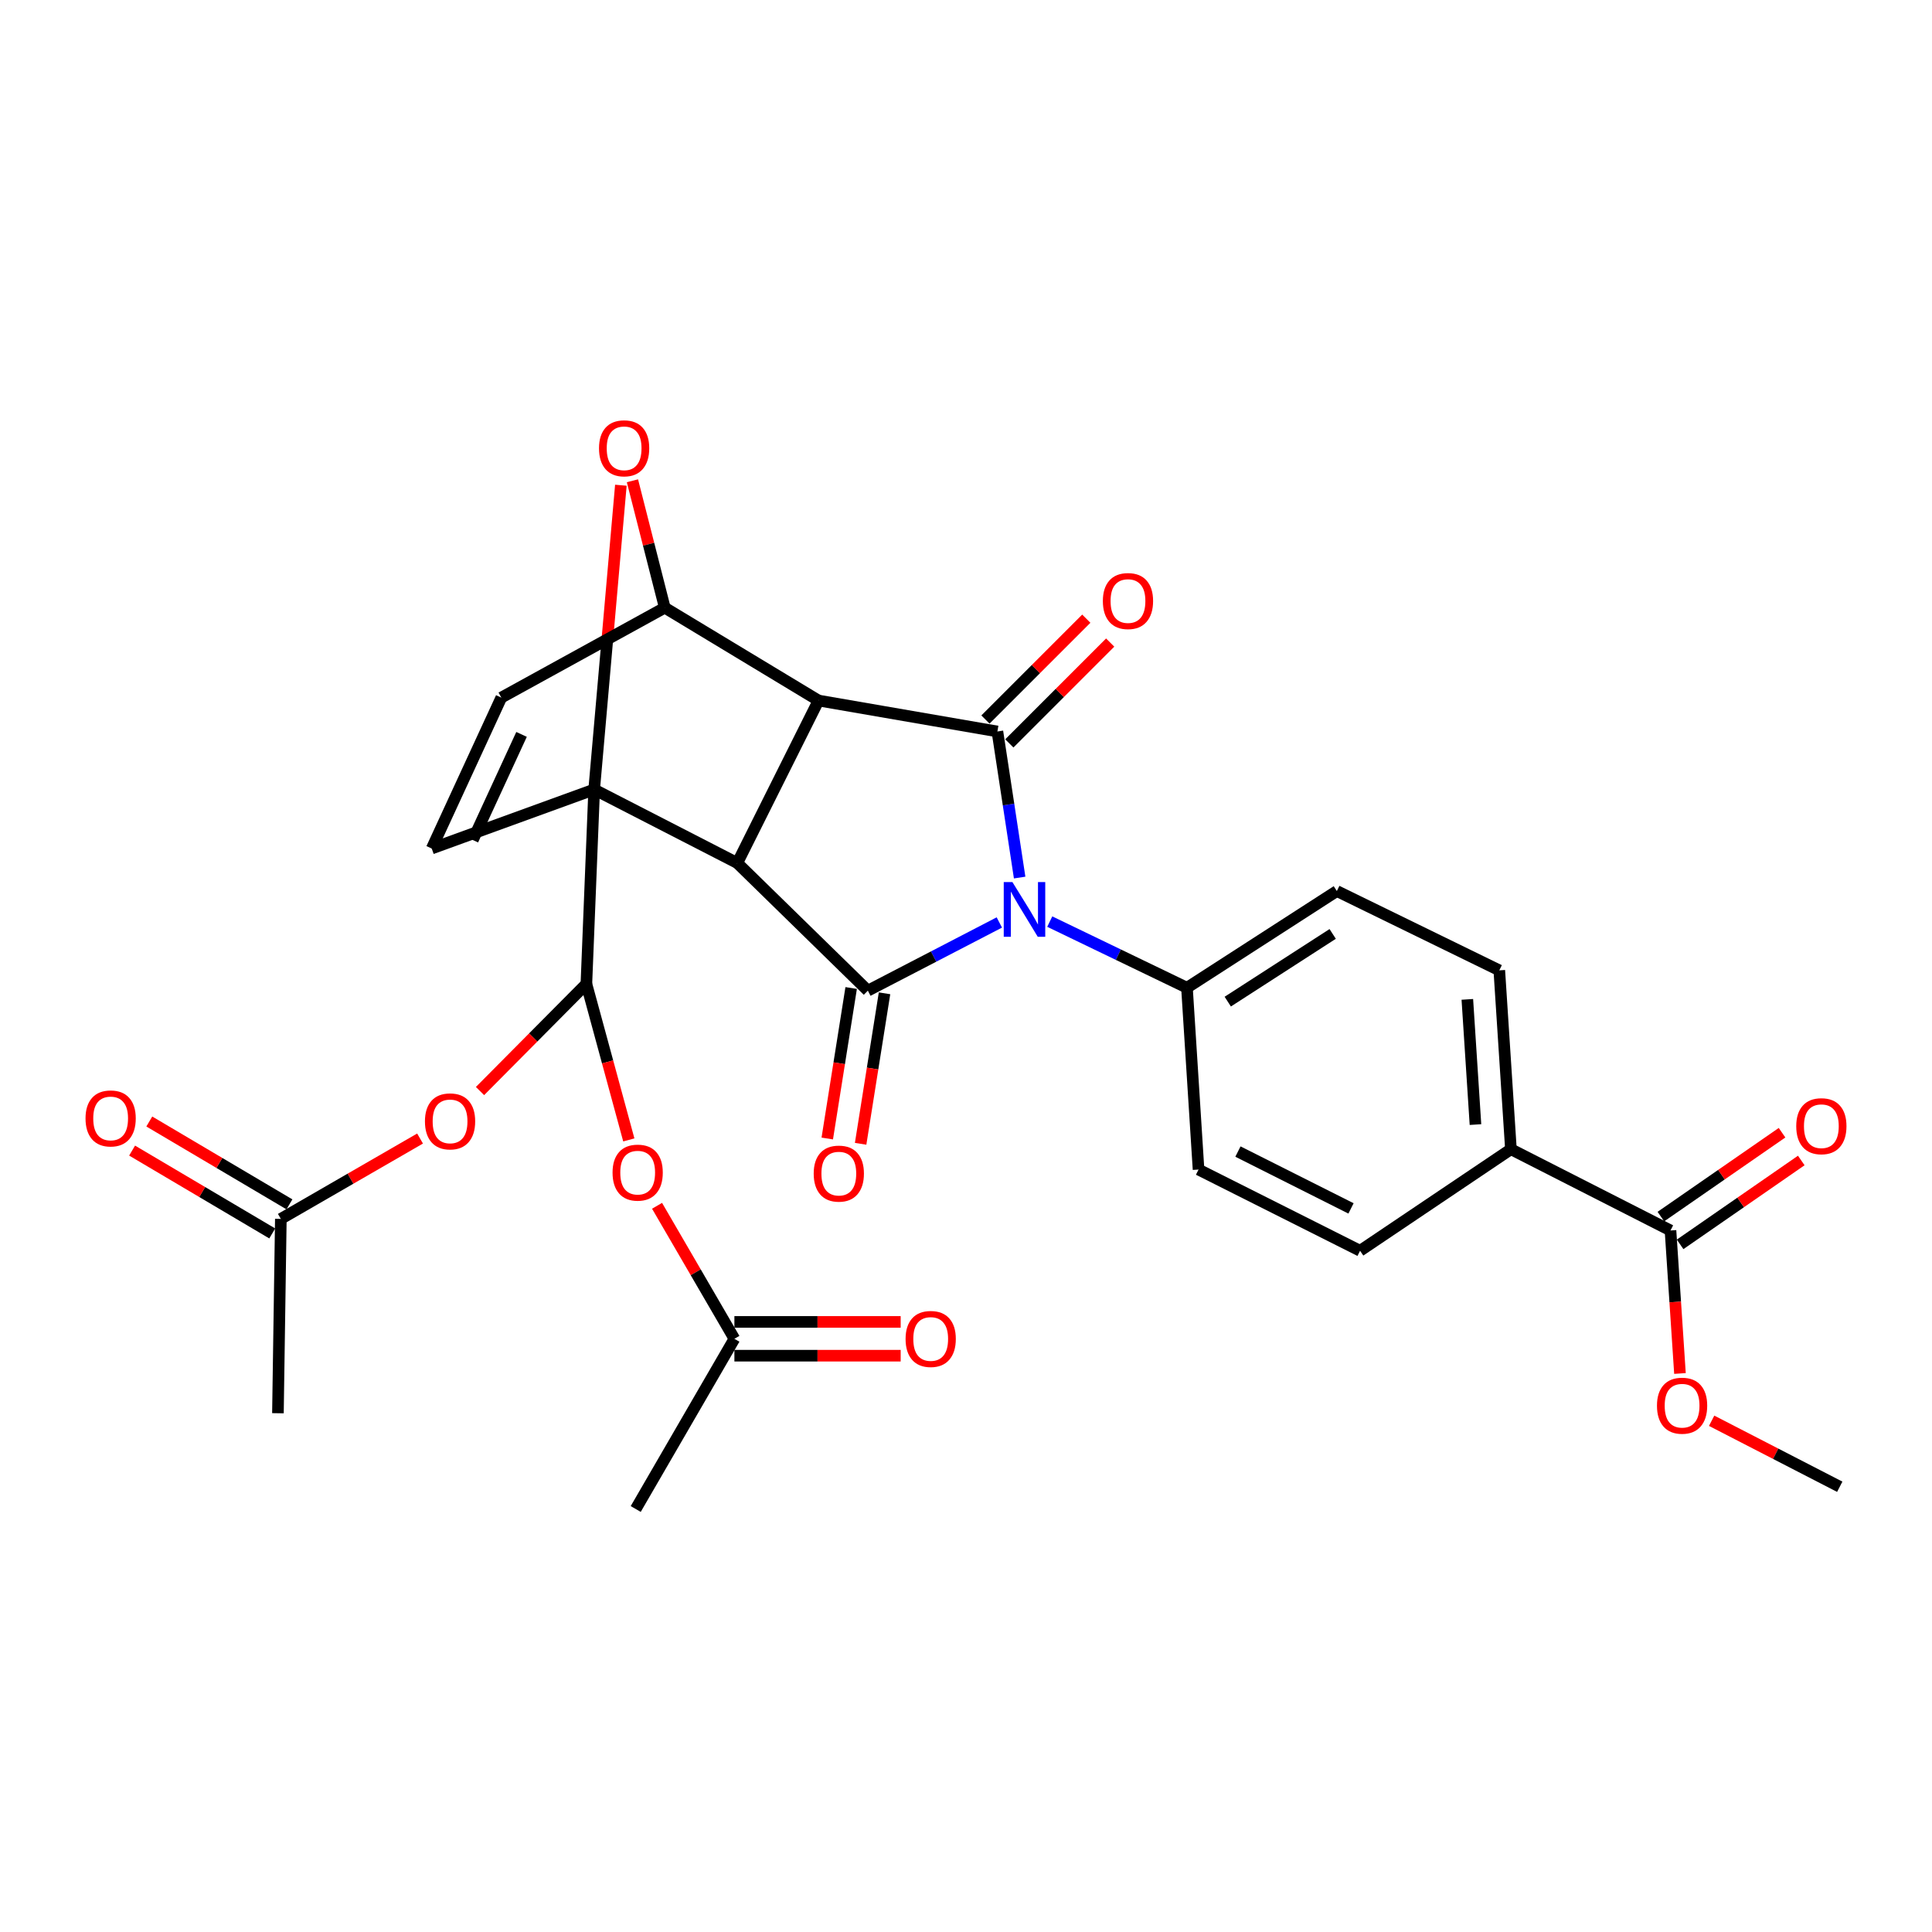 <?xml version='1.0' encoding='iso-8859-1'?>
<svg version='1.1' baseProfile='full'
              xmlns='http://www.w3.org/2000/svg'
                      xmlns:rdkit='http://www.rdkit.org/xml'
                      xmlns:xlink='http://www.w3.org/1999/xlink'
                  xml:space='preserve'
width='1000px' height='1000px' viewBox='0 0 1000 1000'>
<!-- END OF HEADER -->
<rect style='opacity:1.0;fill:#FFFFFF;stroke:none' width='1000' height='1000' x='0' y='0'> </rect>
<path class='bond-0' d='M 307.542,408.631 L 381.619,446.699' style='fill:none;fill-rule:evenodd;stroke:#000000;stroke-width:6px;stroke-linecap:butt;stroke-linejoin:miter;stroke-opacity:1' />
<path class='bond-5' d='M 307.542,408.631 L 314.451,329.891' style='fill:none;fill-rule:evenodd;stroke:#000000;stroke-width:6px;stroke-linecap:butt;stroke-linejoin:miter;stroke-opacity:1' />
<path class='bond-5' d='M 314.451,329.891 L 321.361,251.152' style='fill:none;fill-rule:evenodd;stroke:#FF0000;stroke-width:6px;stroke-linecap:butt;stroke-linejoin:miter;stroke-opacity:1' />
<path class='bond-6' d='M 307.542,408.631 L 303.511,509.265' style='fill:none;fill-rule:evenodd;stroke:#000000;stroke-width:6px;stroke-linecap:butt;stroke-linejoin:miter;stroke-opacity:1' />
<path class='bond-8' d='M 307.542,408.631 L 223.45,439.19' style='fill:none;fill-rule:evenodd;stroke:#000000;stroke-width:6px;stroke-linecap:butt;stroke-linejoin:miter;stroke-opacity:1' />
<path class='bond-2' d='M 381.619,446.699 L 423.67,362.598' style='fill:none;fill-rule:evenodd;stroke:#000000;stroke-width:6px;stroke-linecap:butt;stroke-linejoin:miter;stroke-opacity:1' />
<path class='bond-3' d='M 381.619,446.699 L 449.197,512.762' style='fill:none;fill-rule:evenodd;stroke:#000000;stroke-width:6px;stroke-linecap:butt;stroke-linejoin:miter;stroke-opacity:1' />
<path class='bond-1' d='M 517.254,477.466 L 483.226,495.114' style='fill:none;fill-rule:evenodd;stroke:#0000FF;stroke-width:6px;stroke-linecap:butt;stroke-linejoin:miter;stroke-opacity:1' />
<path class='bond-1' d='M 483.226,495.114 L 449.197,512.762' style='fill:none;fill-rule:evenodd;stroke:#000000;stroke-width:6px;stroke-linecap:butt;stroke-linejoin:miter;stroke-opacity:1' />
<path class='bond-12' d='M 543.352,477.015 L 578.86,494.136' style='fill:none;fill-rule:evenodd;stroke:#0000FF;stroke-width:6px;stroke-linecap:butt;stroke-linejoin:miter;stroke-opacity:1' />
<path class='bond-12' d='M 578.86,494.136 L 614.369,511.257' style='fill:none;fill-rule:evenodd;stroke:#000000;stroke-width:6px;stroke-linecap:butt;stroke-linejoin:miter;stroke-opacity:1' />
<path class='bond-32' d='M 527.767,454.222 L 522.009,416.414' style='fill:none;fill-rule:evenodd;stroke:#0000FF;stroke-width:6px;stroke-linecap:butt;stroke-linejoin:miter;stroke-opacity:1' />
<path class='bond-32' d='M 522.009,416.414 L 516.251,378.606' style='fill:none;fill-rule:evenodd;stroke:#000000;stroke-width:6px;stroke-linecap:butt;stroke-linejoin:miter;stroke-opacity:1' />
<path class='bond-4' d='M 423.67,362.598 L 516.251,378.606' style='fill:none;fill-rule:evenodd;stroke:#000000;stroke-width:6px;stroke-linecap:butt;stroke-linejoin:miter;stroke-opacity:1' />
<path class='bond-31' d='M 423.67,362.598 L 344.085,314.544' style='fill:none;fill-rule:evenodd;stroke:#000000;stroke-width:6px;stroke-linecap:butt;stroke-linejoin:miter;stroke-opacity:1' />
<path class='bond-14' d='M 440.563,511.391 L 434.377,550.339' style='fill:none;fill-rule:evenodd;stroke:#000000;stroke-width:6px;stroke-linecap:butt;stroke-linejoin:miter;stroke-opacity:1' />
<path class='bond-14' d='M 434.377,550.339 L 428.191,589.288' style='fill:none;fill-rule:evenodd;stroke:#FF0000;stroke-width:6px;stroke-linecap:butt;stroke-linejoin:miter;stroke-opacity:1' />
<path class='bond-14' d='M 457.831,514.134 L 451.645,553.082' style='fill:none;fill-rule:evenodd;stroke:#000000;stroke-width:6px;stroke-linecap:butt;stroke-linejoin:miter;stroke-opacity:1' />
<path class='bond-14' d='M 451.645,553.082 L 445.459,592.03' style='fill:none;fill-rule:evenodd;stroke:#FF0000;stroke-width:6px;stroke-linecap:butt;stroke-linejoin:miter;stroke-opacity:1' />
<path class='bond-15' d='M 522.433,384.788 L 548.532,358.689' style='fill:none;fill-rule:evenodd;stroke:#000000;stroke-width:6px;stroke-linecap:butt;stroke-linejoin:miter;stroke-opacity:1' />
<path class='bond-15' d='M 548.532,358.689 L 574.631,332.589' style='fill:none;fill-rule:evenodd;stroke:#FF0000;stroke-width:6px;stroke-linecap:butt;stroke-linejoin:miter;stroke-opacity:1' />
<path class='bond-15' d='M 510.069,372.424 L 536.169,346.325' style='fill:none;fill-rule:evenodd;stroke:#000000;stroke-width:6px;stroke-linecap:butt;stroke-linejoin:miter;stroke-opacity:1' />
<path class='bond-15' d='M 536.169,346.325 L 562.268,320.226' style='fill:none;fill-rule:evenodd;stroke:#FF0000;stroke-width:6px;stroke-linecap:butt;stroke-linejoin:miter;stroke-opacity:1' />
<path class='bond-7' d='M 327.348,248.849 L 335.717,281.696' style='fill:none;fill-rule:evenodd;stroke:#FF0000;stroke-width:6px;stroke-linecap:butt;stroke-linejoin:miter;stroke-opacity:1' />
<path class='bond-7' d='M 335.717,281.696 L 344.085,314.544' style='fill:none;fill-rule:evenodd;stroke:#000000;stroke-width:6px;stroke-linecap:butt;stroke-linejoin:miter;stroke-opacity:1' />
<path class='bond-10' d='M 303.511,509.265 L 314.493,549.643' style='fill:none;fill-rule:evenodd;stroke:#000000;stroke-width:6px;stroke-linecap:butt;stroke-linejoin:miter;stroke-opacity:1' />
<path class='bond-10' d='M 314.493,549.643 L 325.476,590.02' style='fill:none;fill-rule:evenodd;stroke:#FF0000;stroke-width:6px;stroke-linecap:butt;stroke-linejoin:miter;stroke-opacity:1' />
<path class='bond-11' d='M 303.511,509.265 L 275.983,536.994' style='fill:none;fill-rule:evenodd;stroke:#000000;stroke-width:6px;stroke-linecap:butt;stroke-linejoin:miter;stroke-opacity:1' />
<path class='bond-11' d='M 275.983,536.994 L 248.454,564.724' style='fill:none;fill-rule:evenodd;stroke:#FF0000;stroke-width:6px;stroke-linecap:butt;stroke-linejoin:miter;stroke-opacity:1' />
<path class='bond-30' d='M 344.085,314.544 L 259.479,361.082' style='fill:none;fill-rule:evenodd;stroke:#000000;stroke-width:6px;stroke-linecap:butt;stroke-linejoin:miter;stroke-opacity:1' />
<path class='bond-9' d='M 223.45,439.19 L 259.479,361.082' style='fill:none;fill-rule:evenodd;stroke:#000000;stroke-width:6px;stroke-linecap:butt;stroke-linejoin:miter;stroke-opacity:1' />
<path class='bond-9' d='M 244.732,434.798 L 269.951,380.122' style='fill:none;fill-rule:evenodd;stroke:#000000;stroke-width:6px;stroke-linecap:butt;stroke-linejoin:miter;stroke-opacity:1' />
<path class='bond-16' d='M 340.09,624.118 L 360.106,658.54' style='fill:none;fill-rule:evenodd;stroke:#FF0000;stroke-width:6px;stroke-linecap:butt;stroke-linejoin:miter;stroke-opacity:1' />
<path class='bond-16' d='M 360.106,658.54 L 380.123,692.961' style='fill:none;fill-rule:evenodd;stroke:#000000;stroke-width:6px;stroke-linecap:butt;stroke-linejoin:miter;stroke-opacity:1' />
<path class='bond-17' d='M 217.422,589.304 L 181.392,610.102' style='fill:none;fill-rule:evenodd;stroke:#FF0000;stroke-width:6px;stroke-linecap:butt;stroke-linejoin:miter;stroke-opacity:1' />
<path class='bond-17' d='M 181.392,610.102 L 145.362,630.9' style='fill:none;fill-rule:evenodd;stroke:#000000;stroke-width:6px;stroke-linecap:butt;stroke-linejoin:miter;stroke-opacity:1' />
<path class='bond-22' d='M 614.369,511.257 L 620.363,605.363' style='fill:none;fill-rule:evenodd;stroke:#000000;stroke-width:6px;stroke-linecap:butt;stroke-linejoin:miter;stroke-opacity:1' />
<path class='bond-23' d='M 614.369,511.257 L 691.953,461.202' style='fill:none;fill-rule:evenodd;stroke:#000000;stroke-width:6px;stroke-linecap:butt;stroke-linejoin:miter;stroke-opacity:1' />
<path class='bond-23' d='M 635.486,518.441 L 689.794,483.402' style='fill:none;fill-rule:evenodd;stroke:#000000;stroke-width:6px;stroke-linecap:butt;stroke-linejoin:miter;stroke-opacity:1' />
<path class='bond-13' d='M 864.643,636.894 L 782.048,594.833' style='fill:none;fill-rule:evenodd;stroke:#000000;stroke-width:6px;stroke-linecap:butt;stroke-linejoin:miter;stroke-opacity:1' />
<path class='bond-19' d='M 869.619,644.082 L 900.976,622.375' style='fill:none;fill-rule:evenodd;stroke:#000000;stroke-width:6px;stroke-linecap:butt;stroke-linejoin:miter;stroke-opacity:1' />
<path class='bond-19' d='M 900.976,622.375 L 932.334,600.668' style='fill:none;fill-rule:evenodd;stroke:#FF0000;stroke-width:6px;stroke-linecap:butt;stroke-linejoin:miter;stroke-opacity:1' />
<path class='bond-19' d='M 859.667,629.706 L 891.025,607.999' style='fill:none;fill-rule:evenodd;stroke:#000000;stroke-width:6px;stroke-linecap:butt;stroke-linejoin:miter;stroke-opacity:1' />
<path class='bond-19' d='M 891.025,607.999 L 922.382,586.292' style='fill:none;fill-rule:evenodd;stroke:#FF0000;stroke-width:6px;stroke-linecap:butt;stroke-linejoin:miter;stroke-opacity:1' />
<path class='bond-26' d='M 864.643,636.894 L 867.095,673.903' style='fill:none;fill-rule:evenodd;stroke:#000000;stroke-width:6px;stroke-linecap:butt;stroke-linejoin:miter;stroke-opacity:1' />
<path class='bond-26' d='M 867.095,673.903 L 869.547,710.913' style='fill:none;fill-rule:evenodd;stroke:#FF0000;stroke-width:6px;stroke-linecap:butt;stroke-linejoin:miter;stroke-opacity:1' />
<path class='bond-20' d='M 380.123,701.704 L 423.156,701.704' style='fill:none;fill-rule:evenodd;stroke:#000000;stroke-width:6px;stroke-linecap:butt;stroke-linejoin:miter;stroke-opacity:1' />
<path class='bond-20' d='M 423.156,701.704 L 466.188,701.704' style='fill:none;fill-rule:evenodd;stroke:#FF0000;stroke-width:6px;stroke-linecap:butt;stroke-linejoin:miter;stroke-opacity:1' />
<path class='bond-20' d='M 380.123,684.219 L 423.156,684.219' style='fill:none;fill-rule:evenodd;stroke:#000000;stroke-width:6px;stroke-linecap:butt;stroke-linejoin:miter;stroke-opacity:1' />
<path class='bond-20' d='M 423.156,684.219 L 466.188,684.219' style='fill:none;fill-rule:evenodd;stroke:#FF0000;stroke-width:6px;stroke-linecap:butt;stroke-linejoin:miter;stroke-opacity:1' />
<path class='bond-28' d='M 380.123,692.961 L 329.048,781.055' style='fill:none;fill-rule:evenodd;stroke:#000000;stroke-width:6px;stroke-linecap:butt;stroke-linejoin:miter;stroke-opacity:1' />
<path class='bond-21' d='M 149.811,623.375 L 113.544,601.932' style='fill:none;fill-rule:evenodd;stroke:#000000;stroke-width:6px;stroke-linecap:butt;stroke-linejoin:miter;stroke-opacity:1' />
<path class='bond-21' d='M 113.544,601.932 L 77.276,580.489' style='fill:none;fill-rule:evenodd;stroke:#FF0000;stroke-width:6px;stroke-linecap:butt;stroke-linejoin:miter;stroke-opacity:1' />
<path class='bond-21' d='M 140.912,638.426 L 104.645,616.983' style='fill:none;fill-rule:evenodd;stroke:#000000;stroke-width:6px;stroke-linecap:butt;stroke-linejoin:miter;stroke-opacity:1' />
<path class='bond-21' d='M 104.645,616.983 L 68.377,595.54' style='fill:none;fill-rule:evenodd;stroke:#FF0000;stroke-width:6px;stroke-linecap:butt;stroke-linejoin:miter;stroke-opacity:1' />
<path class='bond-27' d='M 145.362,630.9 L 143.856,731.486' style='fill:none;fill-rule:evenodd;stroke:#000000;stroke-width:6px;stroke-linecap:butt;stroke-linejoin:miter;stroke-opacity:1' />
<path class='bond-18' d='M 782.048,594.833 L 776.035,502.252' style='fill:none;fill-rule:evenodd;stroke:#000000;stroke-width:6px;stroke-linecap:butt;stroke-linejoin:miter;stroke-opacity:1' />
<path class='bond-18' d='M 763.698,582.079 L 759.489,517.272' style='fill:none;fill-rule:evenodd;stroke:#000000;stroke-width:6px;stroke-linecap:butt;stroke-linejoin:miter;stroke-opacity:1' />
<path class='bond-33' d='M 782.048,594.833 L 703.969,647.394' style='fill:none;fill-rule:evenodd;stroke:#000000;stroke-width:6px;stroke-linecap:butt;stroke-linejoin:miter;stroke-opacity:1' />
<path class='bond-24' d='M 620.363,605.363 L 703.969,647.394' style='fill:none;fill-rule:evenodd;stroke:#000000;stroke-width:6px;stroke-linecap:butt;stroke-linejoin:miter;stroke-opacity:1' />
<path class='bond-24' d='M 640.757,596.046 L 699.281,625.468' style='fill:none;fill-rule:evenodd;stroke:#000000;stroke-width:6px;stroke-linecap:butt;stroke-linejoin:miter;stroke-opacity:1' />
<path class='bond-25' d='M 691.953,461.202 L 776.035,502.252' style='fill:none;fill-rule:evenodd;stroke:#000000;stroke-width:6px;stroke-linecap:butt;stroke-linejoin:miter;stroke-opacity:1' />
<path class='bond-29' d='M 885.941,735.383 L 919.096,752.464' style='fill:none;fill-rule:evenodd;stroke:#FF0000;stroke-width:6px;stroke-linecap:butt;stroke-linejoin:miter;stroke-opacity:1' />
<path class='bond-29' d='M 919.096,752.464 L 952.251,769.544' style='fill:none;fill-rule:evenodd;stroke:#000000;stroke-width:6px;stroke-linecap:butt;stroke-linejoin:miter;stroke-opacity:1' />
<path  class='atom-2' d='M 524.018 456.551
L 533.298 471.551
Q 534.218 473.031, 535.698 475.711
Q 537.178 478.391, 537.258 478.551
L 537.258 456.551
L 541.018 456.551
L 541.018 484.871
L 537.138 484.871
L 527.178 468.471
Q 526.018 466.551, 524.778 464.351
Q 523.578 462.151, 523.218 461.471
L 523.218 484.871
L 519.538 484.871
L 519.538 456.551
L 524.018 456.551
' fill='#0000FF'/>
<path  class='atom-6' d='M 310.045 232.038
Q 310.045 225.238, 313.405 221.438
Q 316.765 217.638, 323.045 217.638
Q 329.325 217.638, 332.685 221.438
Q 336.045 225.238, 336.045 232.038
Q 336.045 238.918, 332.645 242.838
Q 329.245 246.718, 323.045 246.718
Q 316.805 246.718, 313.405 242.838
Q 310.045 238.958, 310.045 232.038
M 323.045 243.518
Q 327.365 243.518, 329.685 240.638
Q 332.045 237.718, 332.045 232.038
Q 332.045 226.478, 329.685 223.678
Q 327.365 220.838, 323.045 220.838
Q 318.725 220.838, 316.365 223.638
Q 314.045 226.438, 314.045 232.038
Q 314.045 237.758, 316.365 240.638
Q 318.725 243.518, 323.045 243.518
' fill='#FF0000'/>
<path  class='atom-11' d='M 317.058 606.949
Q 317.058 600.149, 320.418 596.349
Q 323.778 592.549, 330.058 592.549
Q 336.338 592.549, 339.698 596.349
Q 343.058 600.149, 343.058 606.949
Q 343.058 613.829, 339.658 617.749
Q 336.258 621.629, 330.058 621.629
Q 323.818 621.629, 320.418 617.749
Q 317.058 613.869, 317.058 606.949
M 330.058 618.429
Q 334.378 618.429, 336.698 615.549
Q 339.058 612.629, 339.058 606.949
Q 339.058 601.389, 336.698 598.589
Q 334.378 595.749, 330.058 595.749
Q 325.738 595.749, 323.378 598.549
Q 321.058 601.349, 321.058 606.949
Q 321.058 612.669, 323.378 615.549
Q 325.738 618.429, 330.058 618.429
' fill='#FF0000'/>
<path  class='atom-12' d='M 219.95 580.421
Q 219.95 573.621, 223.31 569.821
Q 226.67 566.021, 232.95 566.021
Q 239.23 566.021, 242.59 569.821
Q 245.95 573.621, 245.95 580.421
Q 245.95 587.301, 242.55 591.221
Q 239.15 595.101, 232.95 595.101
Q 226.71 595.101, 223.31 591.221
Q 219.95 587.341, 219.95 580.421
M 232.95 591.901
Q 237.27 591.901, 239.59 589.021
Q 241.95 586.101, 241.95 580.421
Q 241.95 574.861, 239.59 572.061
Q 237.27 569.221, 232.95 569.221
Q 228.63 569.221, 226.27 572.021
Q 223.95 574.821, 223.95 580.421
Q 223.95 586.141, 226.27 589.021
Q 228.63 591.901, 232.95 591.901
' fill='#FF0000'/>
<path  class='atom-15' d='M 421.17 607.454
Q 421.17 600.654, 424.53 596.854
Q 427.89 593.054, 434.17 593.054
Q 440.45 593.054, 443.81 596.854
Q 447.17 600.654, 447.17 607.454
Q 447.17 614.334, 443.77 618.254
Q 440.37 622.134, 434.17 622.134
Q 427.93 622.134, 424.53 618.254
Q 421.17 614.374, 421.17 607.454
M 434.17 618.934
Q 438.49 618.934, 440.81 616.054
Q 443.17 613.134, 443.17 607.454
Q 443.17 601.894, 440.81 599.094
Q 438.49 596.254, 434.17 596.254
Q 429.85 596.254, 427.49 599.054
Q 425.17 601.854, 425.17 607.454
Q 425.17 613.174, 427.49 616.054
Q 429.85 618.934, 434.17 618.934
' fill='#FF0000'/>
<path  class='atom-16' d='M 570.839 311.098
Q 570.839 304.298, 574.199 300.498
Q 577.559 296.698, 583.839 296.698
Q 590.119 296.698, 593.479 300.498
Q 596.839 304.298, 596.839 311.098
Q 596.839 317.978, 593.439 321.898
Q 590.039 325.778, 583.839 325.778
Q 577.599 325.778, 574.199 321.898
Q 570.839 318.018, 570.839 311.098
M 583.839 322.578
Q 588.159 322.578, 590.479 319.698
Q 592.839 316.778, 592.839 311.098
Q 592.839 305.538, 590.479 302.738
Q 588.159 299.898, 583.839 299.898
Q 579.519 299.898, 577.159 302.698
Q 574.839 305.498, 574.839 311.098
Q 574.839 316.818, 577.159 319.698
Q 579.519 322.578, 583.839 322.578
' fill='#FF0000'/>
<path  class='atom-20' d='M 929.732 582.917
Q 929.732 576.117, 933.092 572.317
Q 936.452 568.517, 942.732 568.517
Q 949.012 568.517, 952.372 572.317
Q 955.732 576.117, 955.732 582.917
Q 955.732 589.797, 952.332 593.717
Q 948.932 597.597, 942.732 597.597
Q 936.492 597.597, 933.092 593.717
Q 929.732 589.837, 929.732 582.917
M 942.732 594.397
Q 947.052 594.397, 949.372 591.517
Q 951.732 588.597, 951.732 582.917
Q 951.732 577.357, 949.372 574.557
Q 947.052 571.717, 942.732 571.717
Q 938.412 571.717, 936.052 574.517
Q 933.732 577.317, 933.732 582.917
Q 933.732 588.637, 936.052 591.517
Q 938.412 594.397, 942.732 594.397
' fill='#FF0000'/>
<path  class='atom-21' d='M 468.728 693.041
Q 468.728 686.241, 472.088 682.441
Q 475.448 678.641, 481.728 678.641
Q 488.008 678.641, 491.368 682.441
Q 494.728 686.241, 494.728 693.041
Q 494.728 699.921, 491.328 703.841
Q 487.928 707.721, 481.728 707.721
Q 475.488 707.721, 472.088 703.841
Q 468.728 699.961, 468.728 693.041
M 481.728 704.521
Q 486.048 704.521, 488.368 701.641
Q 490.728 698.721, 490.728 693.041
Q 490.728 687.481, 488.368 684.681
Q 486.048 681.841, 481.728 681.841
Q 477.408 681.841, 475.048 684.641
Q 472.728 687.441, 472.728 693.041
Q 472.728 698.761, 475.048 701.641
Q 477.408 704.521, 481.728 704.521
' fill='#FF0000'/>
<path  class='atom-22' d='M 44.268 578.895
Q 44.268 572.095, 47.628 568.295
Q 50.988 564.495, 57.268 564.495
Q 63.548 564.495, 66.908 568.295
Q 70.268 572.095, 70.268 578.895
Q 70.268 585.775, 66.868 589.695
Q 63.468 593.575, 57.268 593.575
Q 51.028 593.575, 47.628 589.695
Q 44.268 585.815, 44.268 578.895
M 57.268 590.375
Q 61.588 590.375, 63.908 587.495
Q 66.268 584.575, 66.268 578.895
Q 66.268 573.335, 63.908 570.535
Q 61.588 567.695, 57.268 567.695
Q 52.948 567.695, 50.588 570.495
Q 48.268 573.295, 48.268 578.895
Q 48.268 584.615, 50.588 587.495
Q 52.948 590.375, 57.268 590.375
' fill='#FF0000'/>
<path  class='atom-27' d='M 857.646 727.583
Q 857.646 720.783, 861.006 716.983
Q 864.366 713.183, 870.646 713.183
Q 876.926 713.183, 880.286 716.983
Q 883.646 720.783, 883.646 727.583
Q 883.646 734.463, 880.246 738.383
Q 876.846 742.263, 870.646 742.263
Q 864.406 742.263, 861.006 738.383
Q 857.646 734.503, 857.646 727.583
M 870.646 739.063
Q 874.966 739.063, 877.286 736.183
Q 879.646 733.263, 879.646 727.583
Q 879.646 722.023, 877.286 719.223
Q 874.966 716.383, 870.646 716.383
Q 866.326 716.383, 863.966 719.183
Q 861.646 721.983, 861.646 727.583
Q 861.646 733.303, 863.966 736.183
Q 866.326 739.063, 870.646 739.063
' fill='#FF0000'/>
</svg>
